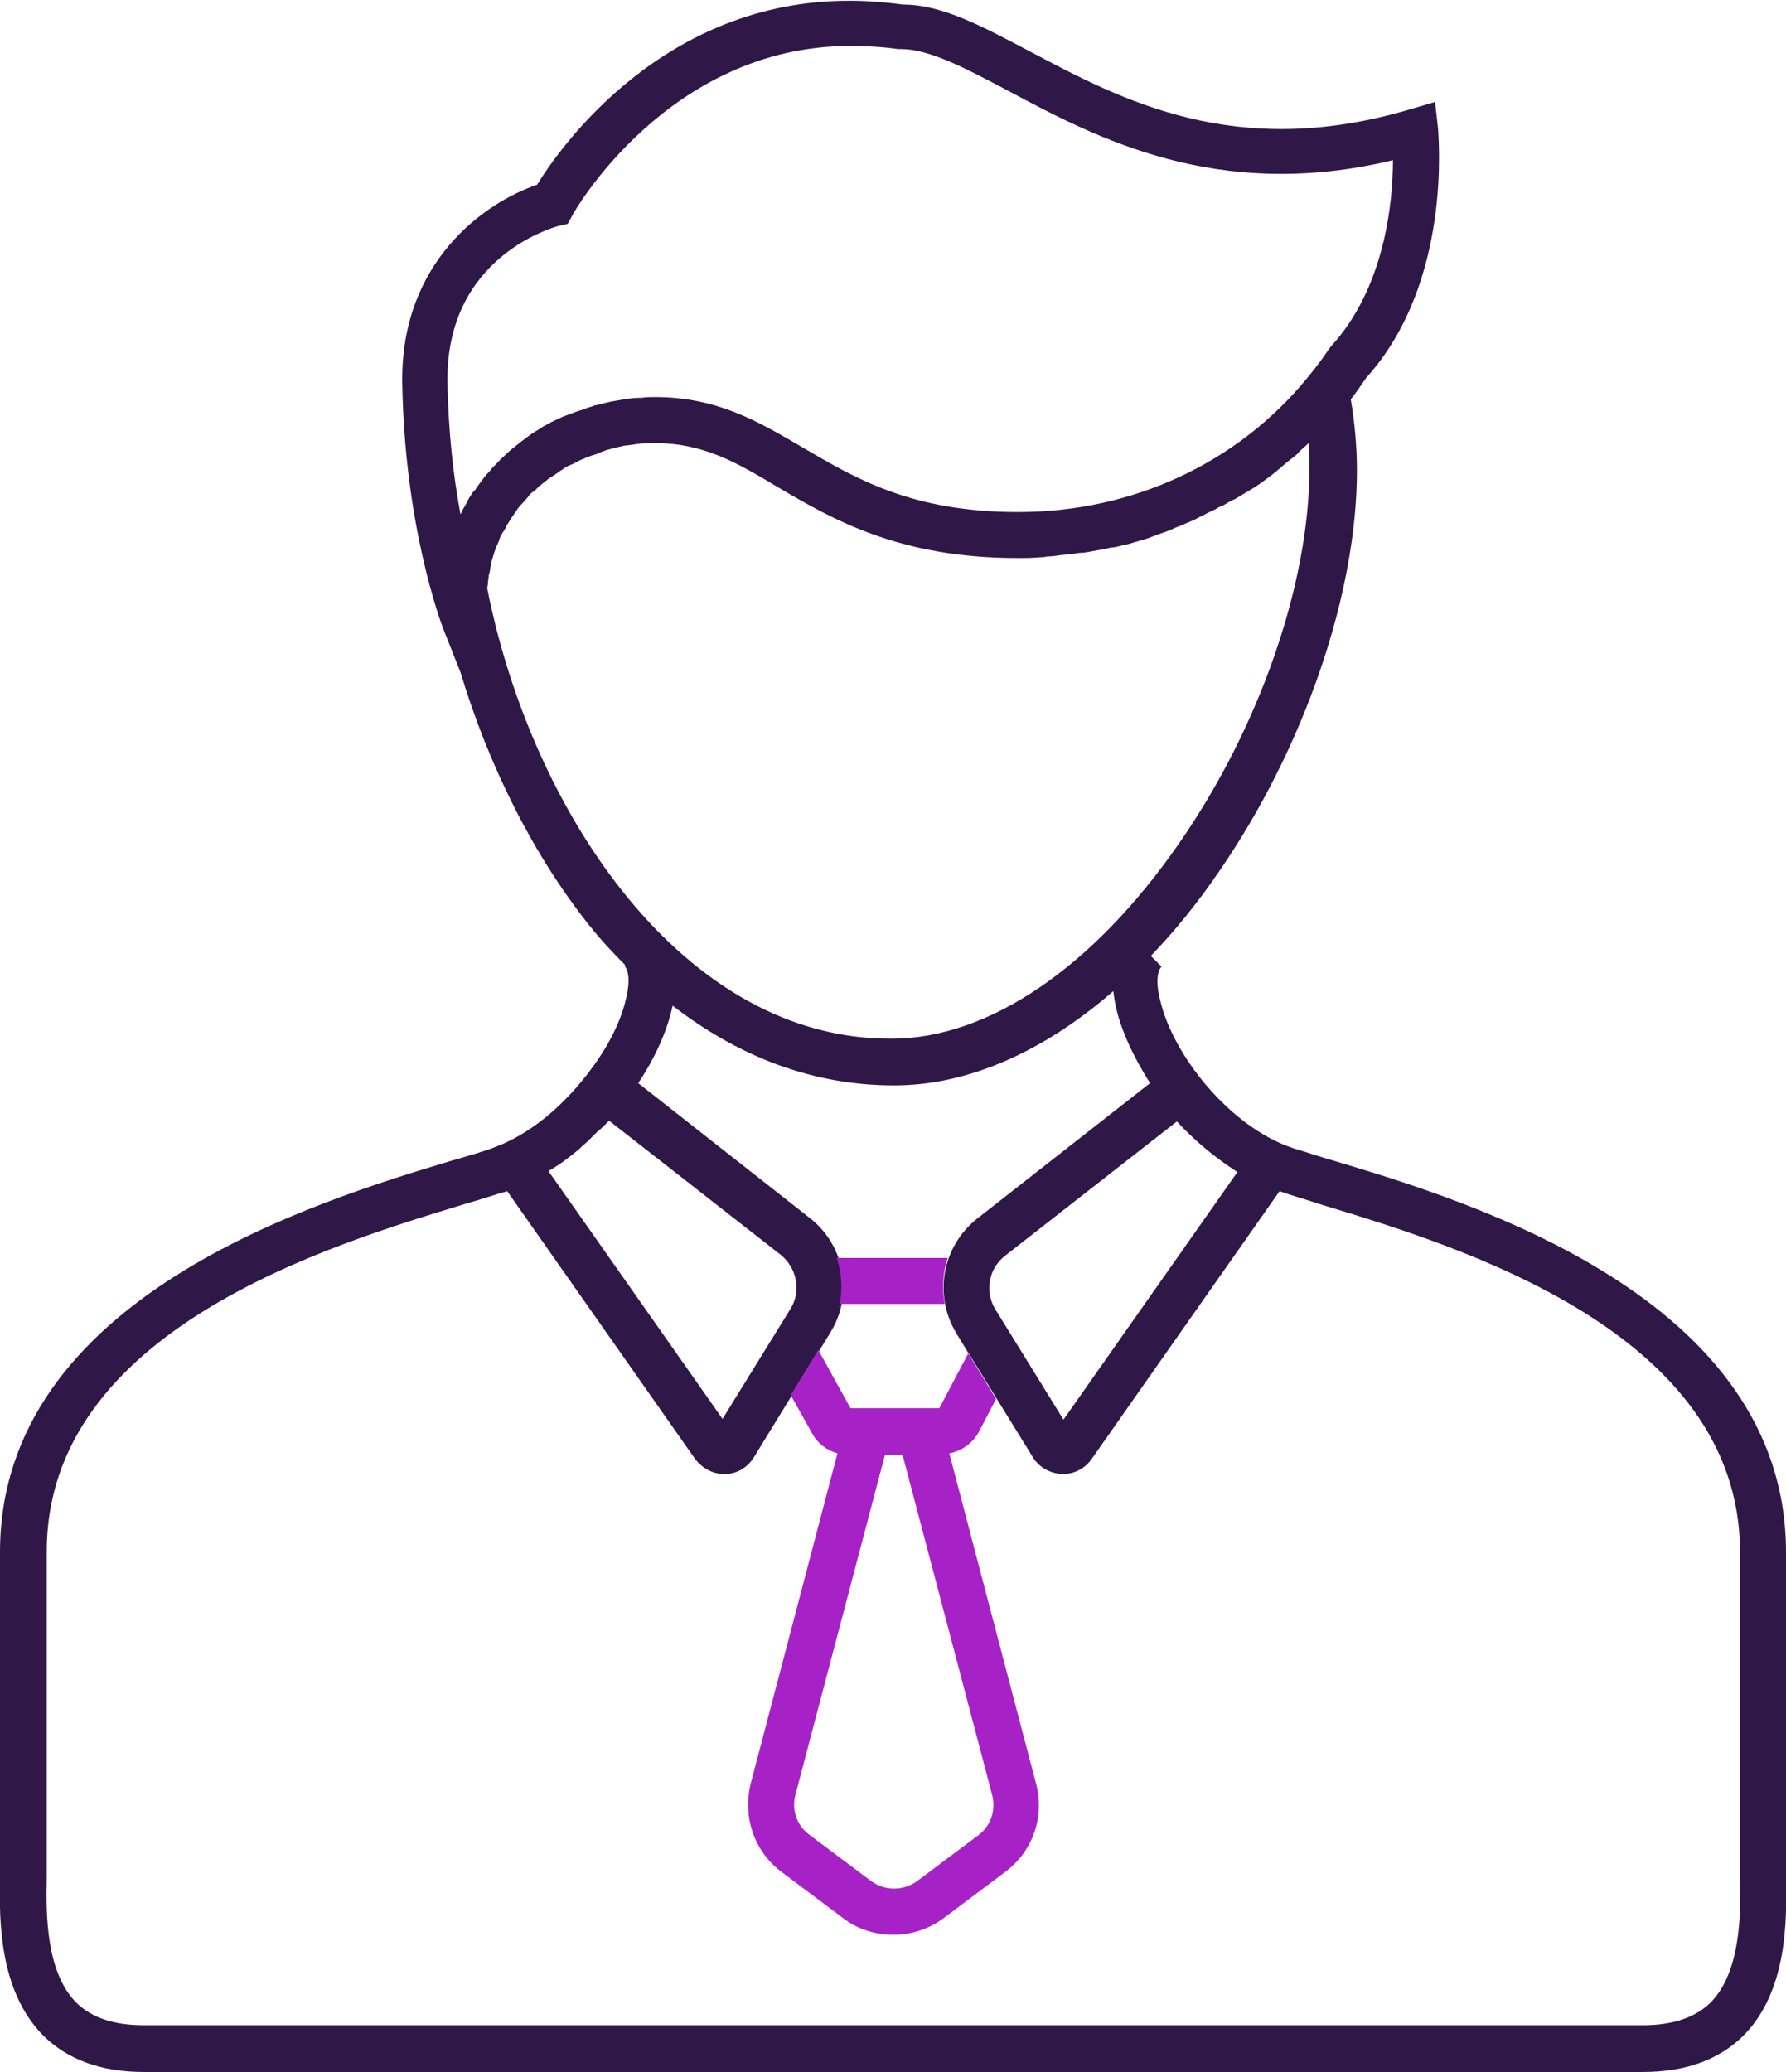 <?xml version="1.0" encoding="UTF-8"?>
<!-- Generator: Adobe Illustrator 19.1.0, SVG Export Plug-In . SVG Version: 6.00 Build 0)  -->
<svg xmlns="http://www.w3.org/2000/svg" xmlns:xlink="http://www.w3.org/1999/xlink" version="1.1" id="Слой_1" x="0px" y="0px" viewBox="0 0 233.1 270.3" style="enable-background:new 0 0 233.1 270.3;" xml:space="preserve">
<style type="text/css">
	.st0{fill:#2F1847;}
	.st1{fill:#A622C6;}
</style>
<path class="st0" d="M233.1,245.1c0-0.5,0-0.9,0-1.3v-41.3c0-33.3-41.4-45.8-59.1-51.1c-2.1-0.6-3.8-1.2-5.2-1.6  c-8.4-2.8-15.8-12.3-17.4-19.4c-0.6-2.4-0.3-3.8,0.2-4.3l-1.4-1.4c3.1-3.2,6.1-6.9,8.9-11c11.1-16.1,18-36.2,18-52.3  c0-3.2-0.3-6.3-0.8-9.3c0.7-0.9,1.4-1.9,2-2.8c11.3-12.5,9.4-31.6,9.4-32.4l-0.4-3.6l-3.4,1c-22.7,6.7-37.6-1.3-49.5-7.6  c-6.1-3.2-11.4-6.1-16.5-6.1c-2.3-0.3-4.6-0.5-6.9-0.5C86.6,0,73.1,19.2,70.1,24.1c-6.8,2.3-17.8,10-17.6,25.8  c0.3,18.9,5.1,31.4,5.3,32l2.3,5.8c3.7,12.3,9.6,24,16.8,33c1.5,1.9,3.1,3.6,4.7,5.2l-0.1,0.1c0.5,0.5,0.8,1.9,0.2,4.3  c-0.6,2.7-2.1,5.8-4.2,8.7l-0.9,1.2c-3.1,4-6.9,7.2-10.7,8.9l-0.2,0.1c-0.5,0.2-1,0.4-1.5,0.6c-1.4,0.5-3.1,1-5.2,1.6  C41.4,156.7,0,169.2,0,202.5v41.3c0,0.4,0,0.9,0,1.3c-0.1,5.5-0.1,14.6,5.6,20.4c3.2,3.2,7.6,4.8,13.2,4.8h195.6  c5.6,0,10-1.6,13.2-4.8C233.3,259.7,233.2,250.5,233.1,245.1z M161.5,152.9l-22.7,32.3l-8.9-14.4l0,0c-1.4-2.3-0.9-5.3,1.3-7  l22.4-17.5C156,148.9,158.7,151.1,161.5,152.9z M72.8,29.5l1.3-0.3l0.6-1.1C74.8,27.8,87.2,6,110.9,6c2.1,0,4.2,0.1,6.3,0.4l0.4,0  c3.7,0,8.4,2.5,13.9,5.4c11.6,6.2,27.4,14.6,50.3,9.1c0,5.6-1.1,16.7-8.1,24.3l-0.3,0.4c-0.8,1.2-1.7,2.4-2.7,3.6  c-9.1,11.2-22.9,17.6-37.8,17.6c-13.8,0-21.1-4.3-28.1-8.4c-5.8-3.4-11.2-6.6-19.3-6.6c-0.6,0-1.2,0-1.8,0.1c-0.1,0-0.3,0-0.4,0  c-0.6,0-1.2,0.1-1.8,0.2c0,0-0.1,0-0.1,0c-0.6,0.1-1.1,0.2-1.7,0.3c-0.1,0-0.3,0.1-0.4,0.1c-0.6,0.1-1.1,0.3-1.7,0.4  c-0.1,0-0.1,0-0.2,0.1c-0.5,0.1-1,0.3-1.5,0.5c-0.1,0-0.3,0.1-0.4,0.1c-0.5,0.2-1.1,0.4-1.6,0.6c-0.1,0-0.2,0.1-0.3,0.1  c-0.4,0.2-0.9,0.4-1.3,0.6c-0.1,0.1-0.3,0.1-0.4,0.2c-0.5,0.3-1,0.5-1.4,0.8c-0.1,0.1-0.2,0.1-0.3,0.2c-0.4,0.2-0.8,0.5-1.1,0.7  c-0.1,0.1-0.3,0.2-0.4,0.3c-0.4,0.3-0.8,0.6-1.3,1c-0.1,0.1-0.2,0.2-0.4,0.3c-0.3,0.3-0.6,0.5-0.9,0.8c-0.1,0.1-0.3,0.3-0.4,0.4  c-0.4,0.3-0.7,0.7-1.1,1.1c-0.1,0.1-0.3,0.3-0.4,0.4c-0.2,0.3-0.5,0.6-0.7,0.8c-0.1,0.2-0.3,0.3-0.4,0.5c-0.3,0.4-0.6,0.8-0.9,1.2  c-0.1,0.2-0.2,0.4-0.4,0.5c-0.2,0.3-0.4,0.6-0.6,0.9c-0.1,0.2-0.2,0.4-0.3,0.6c-0.2,0.4-0.5,0.8-0.7,1.3c0,0.1-0.1,0.1-0.1,0.2  c-0.9-4.8-1.6-10.7-1.7-17.5C58.3,33.5,72.2,29.7,72.8,29.5z M63.6,76.8c0-0.3,0.1-0.6,0.1-0.9c0-0.3,0.1-0.6,0.1-0.9  c0.1-0.3,0.2-0.7,0.2-1c0.1-0.3,0.1-0.6,0.2-0.9c0.1-0.3,0.2-0.7,0.3-1c0.1-0.3,0.2-0.6,0.3-0.8c0.1-0.3,0.3-0.6,0.4-1  c0.1-0.3,0.2-0.5,0.4-0.8c0.2-0.3,0.4-0.6,0.5-0.9c0.2-0.3,0.3-0.5,0.5-0.8c0.2-0.3,0.4-0.6,0.6-0.9c0.2-0.2,0.3-0.5,0.5-0.7  c0.2-0.3,0.5-0.5,0.7-0.8c0.2-0.2,0.4-0.4,0.6-0.7c0.2-0.3,0.5-0.5,0.8-0.7c0.2-0.2,0.4-0.4,0.6-0.6c0.3-0.2,0.6-0.5,0.9-0.7  c0.2-0.2,0.5-0.4,0.7-0.5c0.3-0.2,0.6-0.4,0.9-0.6c0.2-0.2,0.5-0.3,0.7-0.5c0.3-0.2,0.7-0.4,1-0.5c0.3-0.1,0.5-0.3,0.8-0.4  c0.3-0.2,0.7-0.3,1.1-0.5c0.3-0.1,0.5-0.2,0.8-0.3c0.4-0.1,0.7-0.2,1.1-0.4c0.3-0.1,0.5-0.2,0.8-0.3c0.4-0.1,0.8-0.2,1.2-0.3  c0.3-0.1,0.5-0.1,0.8-0.2c0.4-0.1,0.9-0.1,1.4-0.2c0.2,0,0.5-0.1,0.7-0.1c0.7-0.1,1.4-0.1,2.1-0.1c6.4,0,10.7,2.5,16.2,5.8  c7,4.1,15.7,9.2,31.2,9.2c1,0,2,0,2.9-0.1c0.3,0,0.6,0,0.9-0.1c0.7,0,1.3-0.1,2-0.2c0.4,0,0.7-0.1,1.1-0.1c0.6-0.1,1.2-0.2,1.8-0.2  c0.4-0.1,0.8-0.1,1.1-0.2c0.6-0.1,1.2-0.2,1.7-0.3c0.4-0.1,0.7-0.2,1.1-0.2c0.6-0.1,1.2-0.3,1.8-0.4c0.3-0.1,0.7-0.2,1-0.3  c0.7-0.2,1.5-0.4,2.2-0.7c0.2-0.1,0.4-0.1,0.5-0.2c0.9-0.3,1.8-0.6,2.6-1c0.3-0.1,0.5-0.2,0.8-0.3c0.6-0.3,1.2-0.5,1.8-0.8  c0.3-0.2,0.6-0.3,1-0.5c0.5-0.3,1-0.5,1.6-0.8c0.3-0.2,0.7-0.4,1-0.5c0.5-0.3,1-0.6,1.5-0.8c0.3-0.2,0.7-0.4,1-0.6  c0.5-0.3,1-0.6,1.5-0.9c0.3-0.2,0.6-0.4,0.9-0.6c0.5-0.4,1.1-0.8,1.6-1.2c0.2-0.2,0.4-0.3,0.6-0.5c0.7-0.6,1.4-1.2,2.2-1.8  c0.2-0.2,0.4-0.3,0.5-0.5c0.4-0.4,0.9-0.8,1.3-1.2c0.1,1.1,0.1,2.2,0.1,3.3c0,15-6.5,33.8-17,48.9c-11.2,16.2-24.9,25.5-37.5,25.5  C89.3,135.7,69.4,106.1,63.6,76.8z M79.1,146.6c0.1-0.1,0.3-0.3,0.4-0.4l22.4,17.5c2.1,1.7,2.7,4.7,1.3,7l-8.9,14.4l-22.7-32.3  c0,0,0.1,0,0.1-0.1c1.4-0.8,2.7-1.8,3.9-2.8c0.1-0.1,0.3-0.3,0.4-0.4c0.5-0.4,0.9-0.8,1.3-1.2c0.2-0.2,0.4-0.4,0.7-0.7  C78.4,147.3,78.8,146.9,79.1,146.6z M223.3,261.2c-2,2-5,3-8.9,3H18.8c-4,0-6.9-1-8.9-3c-3.9-4-3.9-11.5-3.8-16.1c0-0.5,0-1,0-1.4  v-41.3c0-28.9,37-40,54.8-45.4c2.1-0.6,3.8-1.2,5.3-1.6l24.5,34.9c0.9,1.2,2.3,2,3.8,2c0,0,0.1,0,0.1,0c1.6,0,3-0.9,3.8-2.2l10-16.3  c3-4.9,1.9-11.3-2.7-14.9l-22.4-17.6c2.2-3.3,3.7-6.7,4.4-9.7c0-0.2,0.1-0.3,0.1-0.4c8.8,6.8,18.5,10.4,28.9,10.4  c9.5,0,19.4-4.3,28.6-12.3c0.1,0.7,0.2,1.5,0.4,2.3c0.7,3,2.3,6.4,4.4,9.7L127.5,159c-4.5,3.6-5.7,9.9-2.7,14.9l10,16.2  c0.8,1.3,2.2,2.1,3.8,2.2c0,0,0.1,0,0.1,0c1.5,0,2.9-0.7,3.8-2l24.5-34.9c1.4,0.5,3.2,1,5.3,1.7c17.8,5.4,54.8,16.5,54.8,45.4v41.3  c0,0.4,0,0.9,0,1.4C227.2,249.7,227.2,257.2,223.3,261.2z"></path>
<g>
	<path class="st1" d="M109.3,171.6c0.1-0.2,0.1-0.4,0.2-0.6C109.4,171.2,109.4,171.4,109.3,171.6z"></path>
	<path class="st1" d="M108.8,172.9c-0.2,0.3-0.3,0.6-0.5,0.9l-1,1.7l1-1.7C108.4,173.5,108.6,173.2,108.8,172.9z"></path>
	<path class="st1" d="M108.9,172.6c0.1-0.2,0.2-0.5,0.3-0.7C109.1,172.2,109,172.4,108.9,172.6z"></path>
	<path class="st1" d="M109.7,170.1h13.6c0,0.2,0.1,0.3,0.1,0.5c-0.5-2.2-0.4-4.4,0.3-6.5h-14.5c0.7,2.1,0.8,4.3,0.3,6.5   C109.6,170.4,109.7,170.3,109.7,170.1z"></path>
	<path class="st1" d="M123.8,171.6c-0.1-0.2-0.2-0.4-0.2-0.6C123.6,171.2,123.7,171.4,123.8,171.6z"></path>
	<path class="st1" d="M102,244.2l8,6c1.9,1.5,4.3,2.2,6.6,2.2c2.3,0,4.6-0.7,6.6-2.2l8-6c3.6-2.7,5.2-7.2,4-11.6l-11.3-43   c1.6-0.3,3-1.3,3.8-2.7l2.3-4.4l-5.3-8.7l1.7,2.7l-3.8,7.2h-0.3H111l-4.2-7.6l-3.6,5.9l2.8,5c0.7,1.3,1.9,2.2,3.3,2.6L98,232.6   C96.9,237,98.4,241.5,102,244.2z M103.8,234.2l11.7-44.4h2.3l11.7,44.4c0.5,2-0.2,4-1.8,5.2l-8,6c-1.8,1.3-4.2,1.3-6,0l-8-6   C104,238.2,103.3,236.1,103.8,234.2z"></path>
	<path class="st1" d="M124.2,172.7c-0.1-0.2-0.2-0.5-0.3-0.7C124,172.2,124.1,172.4,124.2,172.7z"></path>
	<path class="st1" d="M124.8,173.8c-0.2-0.3-0.4-0.6-0.5-0.9C124.5,173.2,124.6,173.5,124.8,173.8z"></path>
</g>
</svg>
